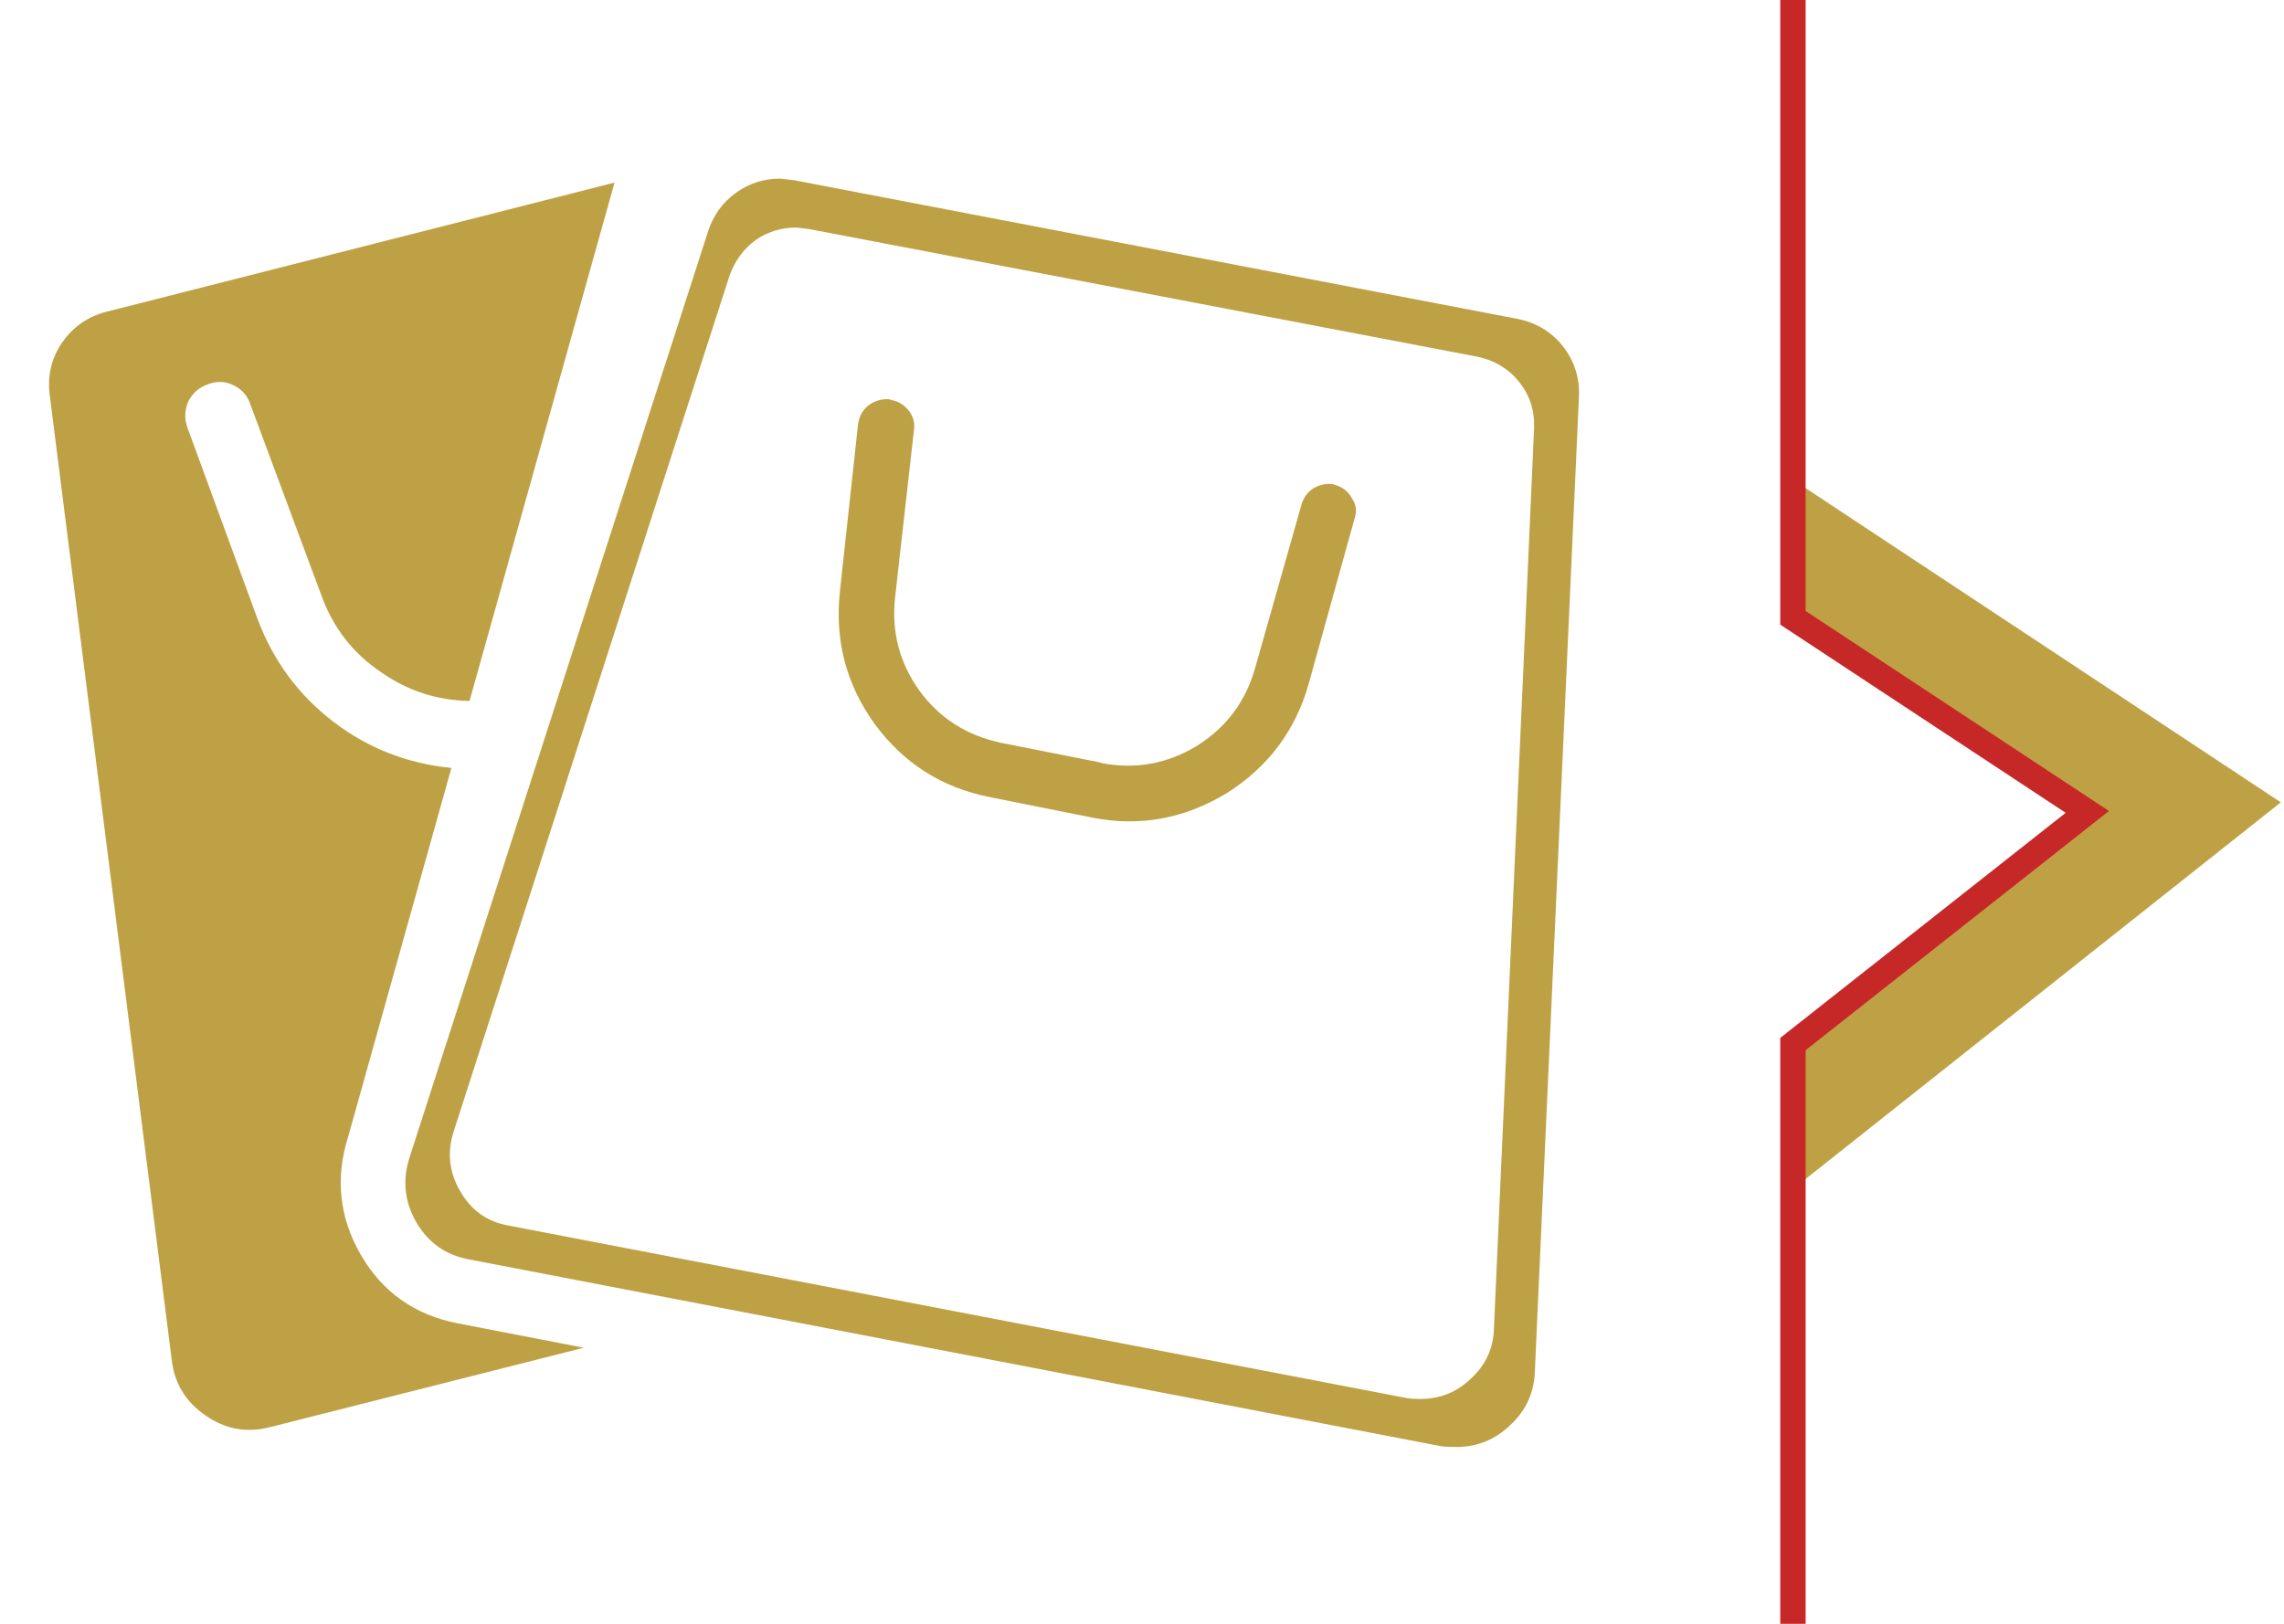 <?xml version="1.0" encoding="UTF-8"?> <svg xmlns="http://www.w3.org/2000/svg" xmlns:xlink="http://www.w3.org/1999/xlink" version="1.1" preserveAspectRatio="none" x="0px" y="0px" width="90px" height="64px" viewBox="0 0 90 64"><defs><g id="Layer1_0_MEMBER_0_MEMBER_0_FILL"><path fill="#BFA145" stroke="none" d=" M 186.15 81.15 L 199.35 89.9 186.15 100.35 186.15 107 208.2 89.5 186.15 74.9 186.15 81.15 Z"></path></g><g id="Layer0_0_FILL"><path fill="#BFA145" stroke="none" d=" M 149.75 333.5 L 148.85 333.4 Q 147.3 333.4 146.05 334.3 144.8 335.2 144.3 336.7 L 125.35 395.5 Q 124.65 397.65 125.75 399.6 126.9 401.6 129.15 402 L 190.8 413.85 Q 191.15 413.9 191.75 413.9 193.75 413.9 195.2 412.5 196.7 411.1 196.75 409.05 L 199.55 347.15 Q 199.6 345.4 198.5 344 197.4 342.65 195.65 342.3 L 149.75 333.5 M 145.65 339.55 Q 146.15 338.15 147.3 337.3 148.45 336.5 149.9 336.5 L 150.7 336.6 193.1 344.7 Q 194.75 345.05 195.75 346.3 196.75 347.55 196.7 349.2 L 194.15 406.4 Q 194.1 408.25 192.7 409.55 191.35 410.85 189.5 410.85 188.95 410.85 188.65 410.8 L 131.65 399.85 Q 129.6 399.5 128.55 397.65 127.5 395.85 128.15 393.85 L 145.65 339.55 M 157.35 349.35 Q 157.45 348.65 157 348.1 156.55 347.55 155.9 347.45 L 155.8 347.4 Q 155.05 347.35 154.45 347.8 153.9 348.25 153.8 349 L 152.65 359.6 Q 152.15 364.25 154.85 368 157.6 371.75 162.15 372.65 L 168.65 373.95 Q 173.15 374.85 177.2 372.4 181.15 369.9 182.4 365.45 L 185.3 355 Q 185.55 354.3 185.15 353.7 184.8 353.05 184.1 352.85 L 183.95 352.8 Q 183.3 352.7 182.7 353.05 182.15 353.4 181.95 354.05 L 179 364.45 Q 178.1 367.65 175.3 369.4 172.5 371.1 169.3 370.5 L 169.15 370.45 162.85 369.2 Q 159.6 368.5 157.7 365.9 155.8 363.25 156.15 360 L 157.35 349.35 M 106.1 341.85 Q 104.35 342.3 103.3 343.8 102.3 345.25 102.5 347.05 L 110.25 408.35 Q 110.5 410.6 112.4 411.9 114.25 413.2 116.45 412.65 L 136.4 407.6 128.4 406.05 Q 124.3 405.25 122.25 401.7 120.2 398.15 121.45 394.2 L 128 370.8 Q 123.85 370.4 120.55 367.9 117.2 365.35 115.7 361.35 L 111.25 349.2 Q 110.95 348.35 111.3 347.55 111.7 346.75 112.55 346.45 L 112.7 346.4 Q 113.5 346.15 114.25 346.55 115 346.95 115.25 347.75 L 119.75 359.85 Q 120.85 362.9 123.5 364.7 126.05 366.5 129.15 366.55 L 138.35 333.65 106.1 341.85 Z"></path></g><path id="Layer1_0_MEMBER_0_MEMBER_1_1_STROKES" stroke="#C62828" stroke-width="1" stroke-linejoin="miter" stroke-linecap="butt" stroke-miterlimit="10" fill="none" d=" M 66.65 0 L 66.65 24.35 78.25 32 66.65 41.15 66.65 64.1"></path></defs><g transform="matrix( 0.875, 0, 0, 0.874, -92.3,-46.6) "><use xlink:href="#Layer1_0_MEMBER_0_MEMBER_0_FILL"></use></g><g transform="matrix( 1, 0, 0, 1, 4,0) "><use xlink:href="#Layer1_0_MEMBER_0_MEMBER_1_1_STROKES"></use></g><g transform="matrix( 0.621, 0, 0, 0.621, -61.7,-200) "><use xlink:href="#Layer0_0_FILL"></use></g></svg> 
